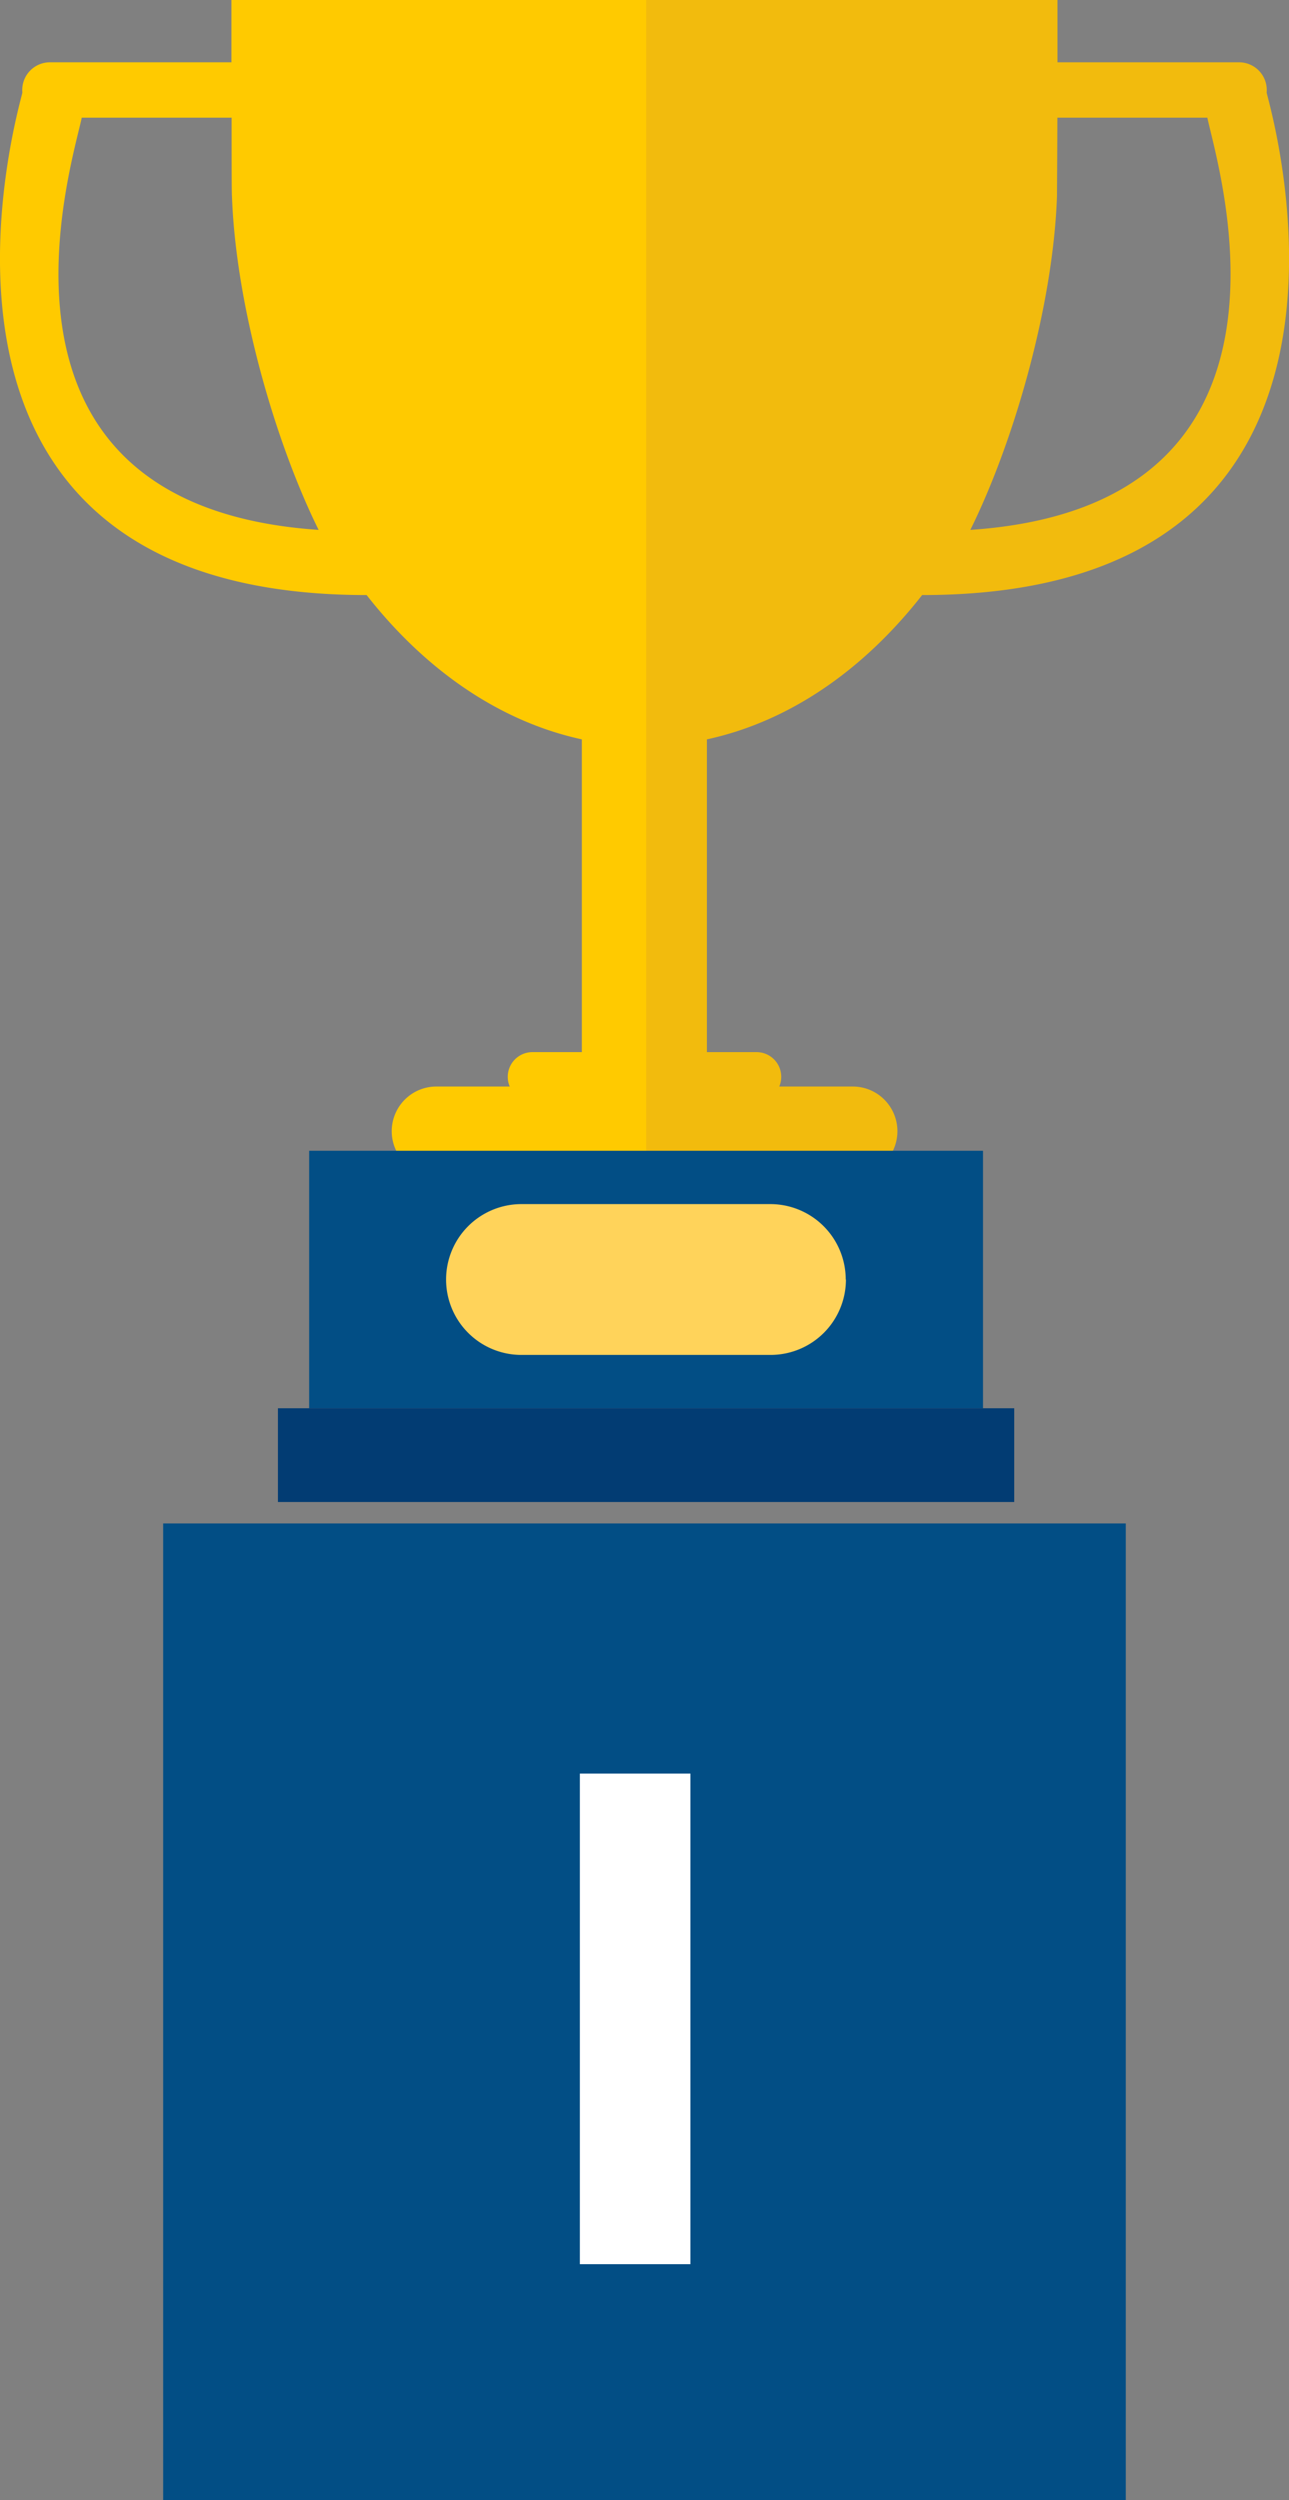 <svg xmlns="http://www.w3.org/2000/svg" viewBox="0 0 265.84 515.24"><rect x="0" y="0" width="265.84" height="515.24" fill="#808080" stroke="none"/><defs><style>.cls-1{fill:#024e85;}.cls-2{fill:#fff;}.cls-3{fill:#f2bb0d;}.cls-4{fill:#ffca00;}.cls-5{fill:#023c73;}.cls-6{fill:#ffd35a;}</style></defs><title>dij_1_1</title><g id="Layer_2" data-name="Layer 2"><g id="Layer_1-2" data-name="Layer 1"><rect class="cls-1" x="33.65" y="313.95" width="198.53" height="201.29"/><path class="cls-2" d="M142.39,365.5V466.6h-22.8V365.5Z"/><path class="cls-3" d="M132.59,0V242.33h43.28a9.21,9.21,0,0,0,0-18.42H160.71a5,5,0,0,0,.41-2,5.09,5.09,0,0,0-5.09-5.09H145.79V152.37c17-3.68,32.27-14.27,44.39-29.74,102.86,0,71-102.67,71.05-103.57a5.71,5.71,0,0,0-5.69-6.22H218.09c0-6.66,0-12.09,0-12.84Zm67.53,109.2c8.8-17.74,17.06-45.81,17.87-68.75,0-.86.06-8.09.08-16.2H249C251.15,34.57,273.24,104.25,200.12,109.2Z"/><path class="cls-4" d="M47.73,0c0,.75,0,6.18,0,12.84H10.29a5.71,5.71,0,0,0-5.68,6.22c.08.9-31.81,103.57,71,103.57,12.13,15.47,27.43,26.06,44.39,29.74v64.45H109.81a5.09,5.09,0,0,0-5.09,5.09,5,5,0,0,0,.41,2H90a9.21,9.21,0,1,0,0,18.42h43.27V0ZM16.86,24.25H47.77c0,8.11,0,15.34.07,16.2.82,22.94,9.08,51,17.87,68.75C-7.4,104.25,14.69,34.57,16.86,24.25Z"/><rect class="cls-1" x="63.76" y="237.15" width="138.97" height="53.06"/><rect class="cls-5" x="57.32" y="290.21" width="151.85" height="19.32"/><path class="cls-6" d="M174.46,263.68a15.54,15.54,0,0,1-15.55,15.54H107.58A15.53,15.53,0,0,1,92,263.68h0a15.54,15.54,0,0,1,15.54-15.54h51.33a15.55,15.55,0,0,1,15.55,15.54Z"/></g></g></svg>